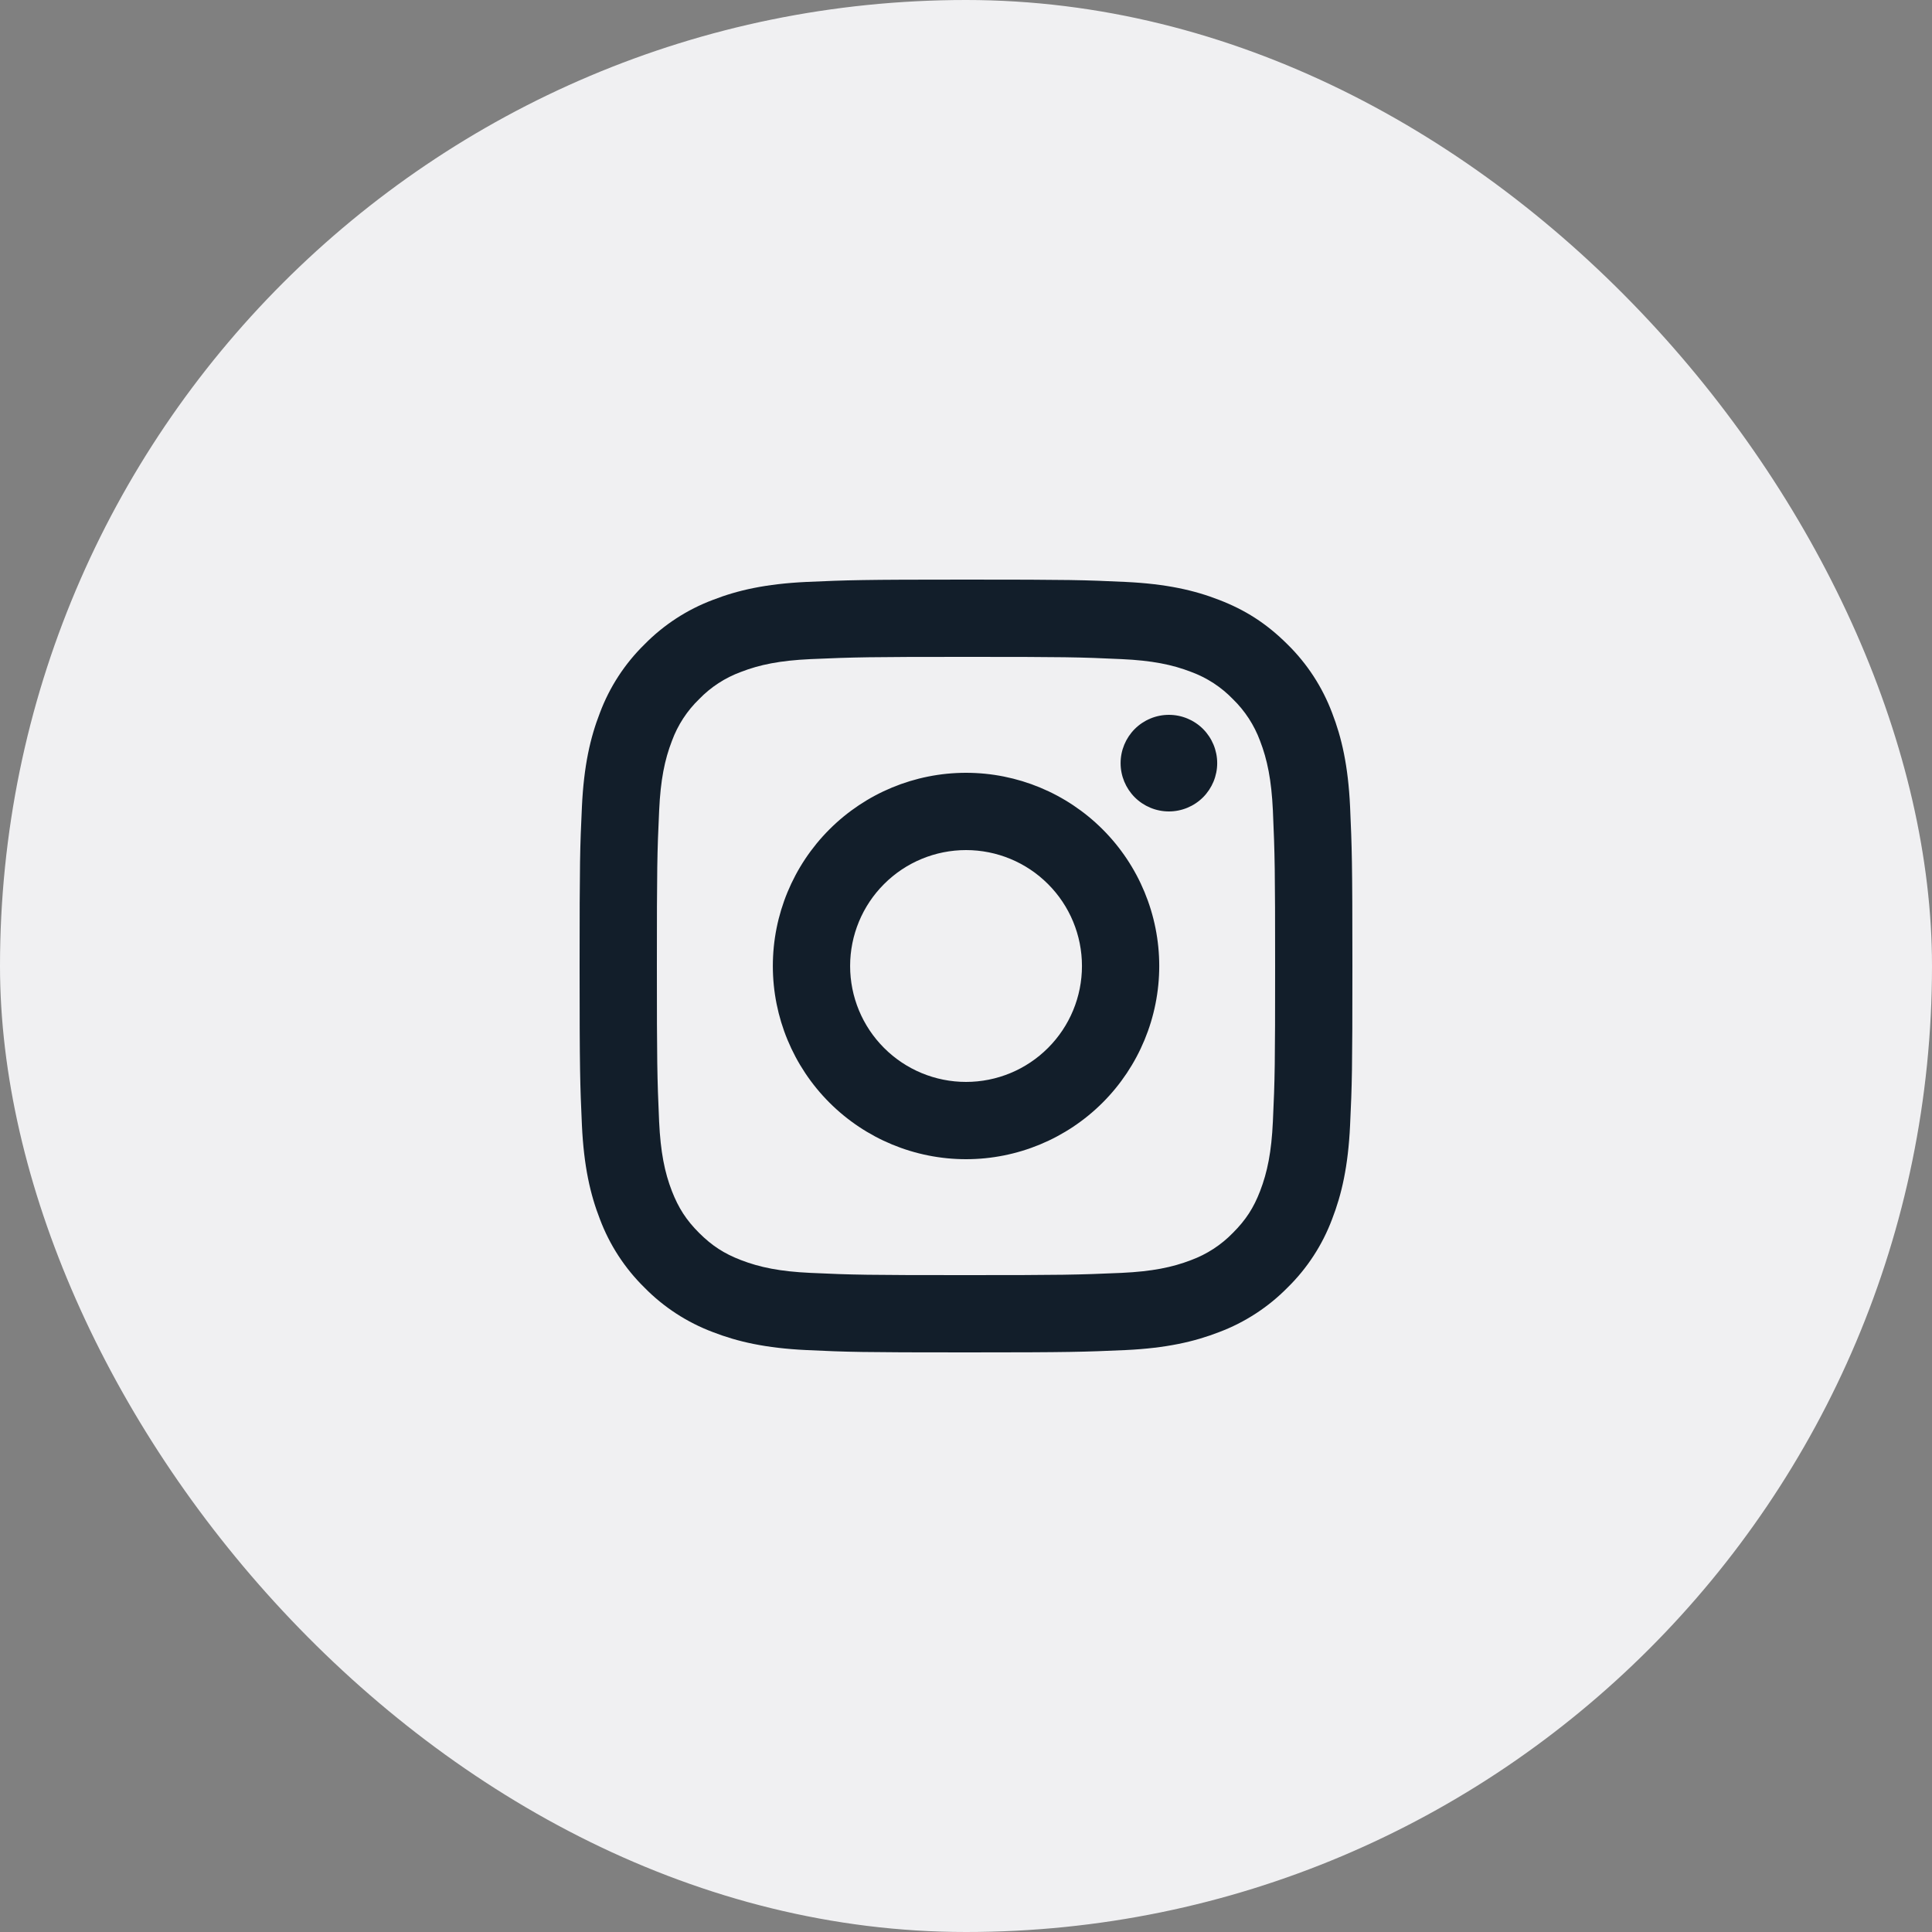 <svg width="50" height="50" viewBox="0 0 50 50" fill="none" xmlns="http://www.w3.org/2000/svg">
<rect x="0" y="0" width="50" height="50" fill="#808080" stroke="none"/>
<rect width="50" height="50" rx="25" fill="#F0F0F2"/>
<path d="M25.001 22C24.205 22 23.442 22.316 22.88 22.879C22.317 23.441 22.001 24.204 22.001 25C22.001 25.796 22.317 26.559 22.88 27.121C23.442 27.684 24.205 28 25.001 28C25.797 28 26.56 27.684 27.122 27.121C27.685 26.559 28.001 25.796 28.001 25C28.001 24.204 27.685 23.441 27.122 22.879C26.56 22.316 25.797 22 25.001 22ZM25.001 20C26.327 20 27.599 20.527 28.537 21.465C29.474 22.402 30.001 23.674 30.001 25C30.001 26.326 29.474 27.598 28.537 28.535C27.599 29.473 26.327 30 25.001 30C23.675 30 22.403 29.473 21.465 28.535C20.528 27.598 20.001 26.326 20.001 25C20.001 23.674 20.528 22.402 21.465 21.465C22.403 20.527 23.675 20 25.001 20ZM31.501 19.75C31.501 20.081 31.369 20.399 31.135 20.634C30.901 20.868 30.582 21 30.251 21C29.919 21 29.602 20.868 29.367 20.634C29.133 20.399 29.001 20.081 29.001 19.75C29.001 19.419 29.133 19.101 29.367 18.866C29.602 18.632 29.919 18.5 30.251 18.5C30.582 18.5 30.901 18.632 31.135 18.866C31.369 19.101 31.501 19.419 31.501 19.75ZM25.001 17C22.527 17 22.123 17.007 20.972 17.058C20.188 17.095 19.662 17.2 19.174 17.39C18.766 17.54 18.396 17.78 18.094 18.093C17.781 18.395 17.54 18.765 17.39 19.173C17.2 19.663 17.095 20.188 17.059 20.971C17.007 22.075 17 22.461 17 25C17 27.475 17.007 27.878 17.058 29.029C17.095 29.812 17.2 30.339 17.389 30.826C17.559 31.261 17.759 31.574 18.091 31.906C18.428 32.242 18.741 32.443 19.171 32.609C19.665 32.8 20.191 32.906 20.971 32.942C22.075 32.994 22.461 33 25 33C27.475 33 27.878 32.993 29.029 32.942C29.811 32.905 30.337 32.8 30.826 32.611C31.234 32.46 31.603 32.22 31.906 31.908C32.243 31.572 32.444 31.259 32.61 30.828C32.8 30.336 32.906 29.81 32.942 29.028C32.994 27.925 33 27.538 33 25C33 22.526 32.993 22.122 32.942 20.971C32.905 20.189 32.799 19.661 32.61 19.173C32.459 18.765 32.219 18.396 31.907 18.093C31.605 17.78 31.235 17.539 30.827 17.389C30.337 17.199 29.811 17.094 29.029 17.058C27.926 17.006 27.54 17 25 17M25 15C27.717 15 28.056 15.01 29.123 15.06C30.187 15.11 30.913 15.277 31.55 15.525C32.21 15.779 32.766 16.123 33.322 16.678C33.831 17.178 34.224 17.783 34.475 18.45C34.722 19.087 34.89 19.813 34.94 20.878C34.987 21.944 35 22.283 35 25C35 27.717 34.99 28.056 34.94 29.122C34.89 30.187 34.722 30.912 34.475 31.55C34.225 32.218 33.831 32.823 33.322 33.322C32.822 33.83 32.217 34.224 31.55 34.475C30.913 34.722 30.187 34.89 29.123 34.94C28.056 34.987 27.717 35 25 35C22.283 35 21.944 34.99 20.877 34.94C19.813 34.89 19.088 34.722 18.45 34.475C17.782 34.224 17.177 33.831 16.678 33.322C16.169 32.822 15.776 32.218 15.525 31.55C15.277 30.913 15.11 30.187 15.06 29.122C15.012 28.056 15 27.717 15 25C15 22.283 15.01 21.944 15.06 20.878C15.11 19.813 15.277 19.088 15.525 18.45C15.775 17.782 16.169 17.177 16.678 16.678C17.178 16.169 17.782 15.776 18.45 15.525C19.087 15.277 19.812 15.11 20.877 15.06C21.945 15.013 22.284 15 25.001 15" fill="#121E2A"/>
</svg>
